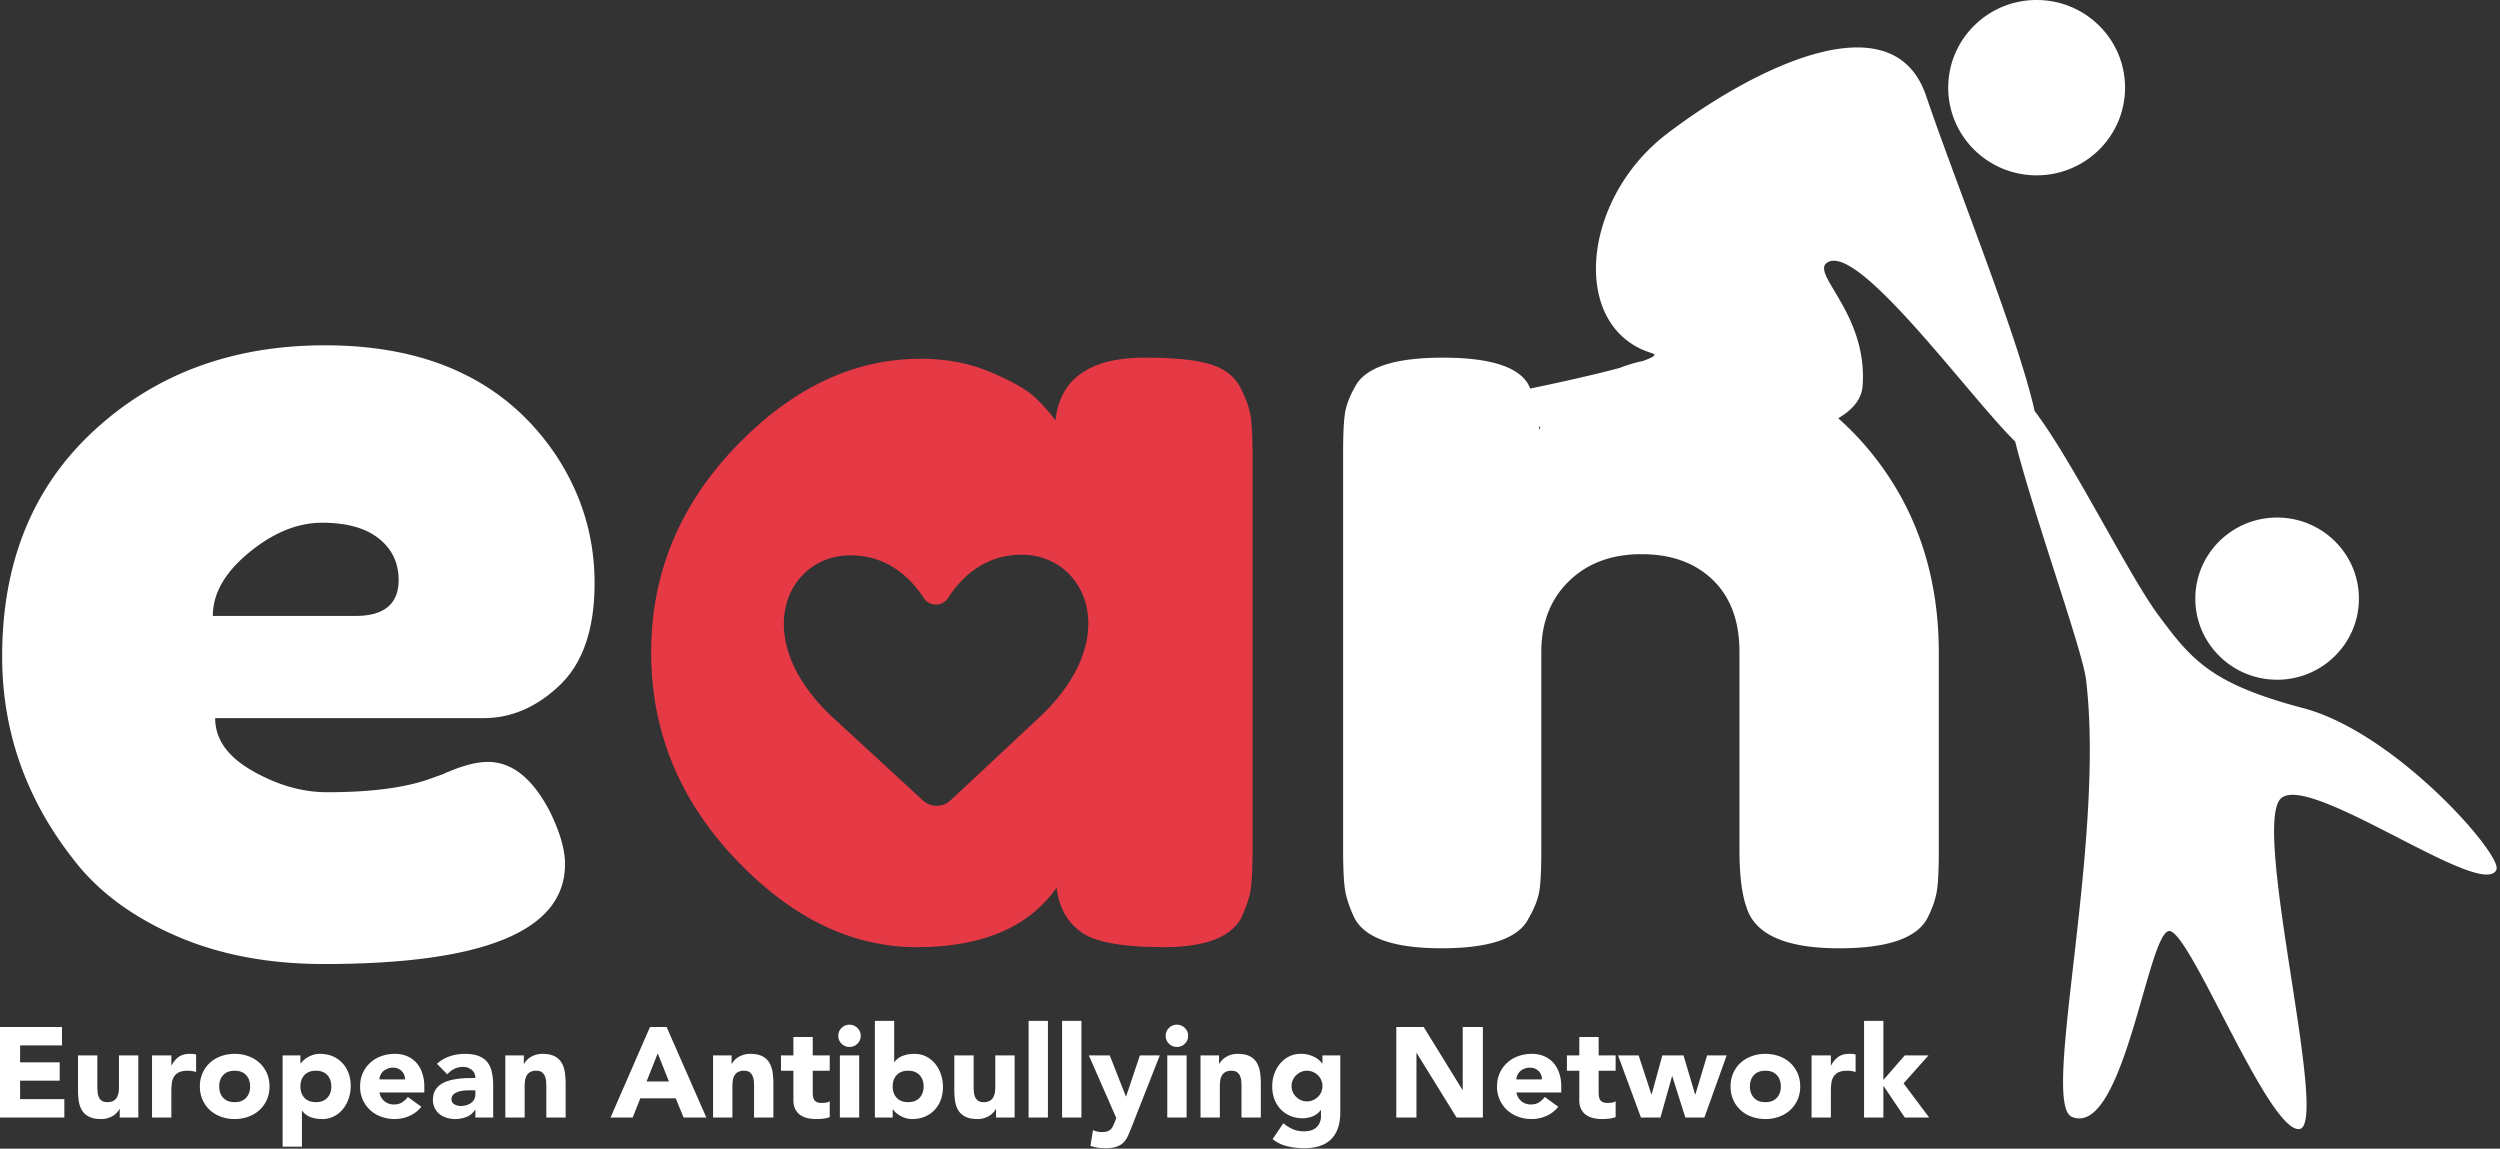 <svg xmlns="http://www.w3.org/2000/svg" width="148" height="68" viewBox="0 0 148 68">
    <rect x="0" y="0" width="148" height="68" fill="#333333" stroke="none"/>
    <g fill="none" fill-rule="evenodd">
        <path fill="#FFF" d="M21.049 36.463c1.695 0 2.55-.708 2.55-2.127 0-1.019-.393-1.838-1.18-2.46-.777-.62-1.894-.93-3.35-.93-1.448 0-2.896.588-4.321 1.762-1.433 1.174-2.149 2.425-2.149 3.755h8.45zm14.15-1.96c0 2.724-.685 4.74-2.049 6.048-1.363 1.308-2.873 1.961-4.522 1.961h-15.89c0 1.241.731 2.284 2.21 3.123 1.472.843 2.95 1.265 4.422 1.265 2.596 0 4.63-.268 6.1-.799l.74-.265c1.07-.487 1.964-.731 2.68-.731 1.433 0 2.666.996 3.69 2.99.578 1.197.87 2.216.87 3.058 0 3.945-4.76 5.917-14.28 5.917-3.305 0-6.248-.565-8.813-1.695-2.572-1.13-4.575-2.626-6-4.487-2.82-3.59-4.229-7.6-4.229-12.032 0-5.585 1.826-10.049 5.469-13.394 3.643-3.347 8.188-5.02 13.642-5.02 6.208 0 10.768 2.172 13.68 6.515 1.517 2.305 2.28 4.82 2.28 7.546zM0 60.799h3.67v1.09H1.19v1h2.344v1.088H1.189v1.09h2.62v1.09H0zM8.188 66.157h-1.1v-.5h-.014c-.041.071-.094.141-.157.211a1.021 1.021 0 0 1-.231.19c-.093.056-.198.1-.313.135-.12.038-.246.054-.384.054-.29 0-.526-.044-.704-.133a1.004 1.004 0 0 1-.421-.366 1.43 1.43 0 0 1-.198-.552 4.444 4.444 0 0 1-.048-.69v-2.028h1.144v1.802c0 .107.004.216.011.328.007.115.03.22.067.314a.529.529 0 0 0 .175.235c.082.061.194.09.34.09a.716.716 0 0 0 .36-.079.542.542 0 0 0 .21-.21.856.856 0 0 0 .096-.3c.015-.11.023-.227.023-.347v-1.833h1.144v3.679zM9 62.478h1.144v.592h.015c.123-.228.269-.398.436-.512.168-.113.377-.17.634-.17.063 0 .13.003.198.007a.92.92 0 0 1 .182.032v1.036a1.65 1.65 0 0 0-.488-.076c-.22 0-.391.03-.518.09a.671.671 0 0 0-.295.254.91.91 0 0 0-.134.39c-.022.151-.03.318-.03.5v1.536H9v-3.679zM12.977 64.318c0 .278.078.501.238.673.16.172.388.257.679.257.287 0 .514-.085.674-.257.16-.172.239-.395.239-.673 0-.277-.078-.502-.239-.674-.16-.172-.387-.257-.674-.257-.29 0-.518.085-.679.257-.16.172-.238.397-.238.674m-1.144 0c0-.293.052-.558.16-.794.104-.238.253-.442.436-.61.186-.17.406-.299.66-.39.25-.09.518-.136.805-.136.283 0 .551.046.805.136.25.091.47.22.656.39.186.168.331.372.44.61.104.236.16.5.16.794 0 .292-.056.556-.16.795-.109.236-.254.44-.44.608-.187.17-.407.299-.656.39a2.337 2.337 0 0 1-.805.136c-.287 0-.556-.044-.805-.136a1.932 1.932 0 0 1-.66-.39 1.818 1.818 0 0 1-.436-.608 1.896 1.896 0 0 1-.16-.795M17.785 64.318c0 .278.078.501.238.673.16.172.388.257.678.257.287 0 .515-.085.675-.257.16-.172.238-.395.238-.673 0-.277-.078-.502-.238-.674-.16-.172-.388-.257-.675-.257-.29 0-.518.085-.678.257-.16.172-.238.397-.238.674zm-1.055-1.84h1.055v.484h.014a1.337 1.337 0 0 1 .44-.384c.097-.055.205-.102.325-.137.115-.035.242-.053.372-.053.276 0 .526.046.75.14.223.094.413.225.573.394.16.168.287.37.373.602.086.231.13.486.13.763 0 .259-.04.504-.119.739a2.02 2.02 0 0 1-.335.624 1.661 1.661 0 0 1-.533.435 1.505 1.505 0 0 1-.708.162c-.239 0-.463-.037-.668-.109a1.048 1.048 0 0 1-.506-.375h-.019v2.12H16.73v-5.405zM23.975 63.9a.657.657 0 0 0-.194-.49.675.675 0 0 0-.51-.204.896.896 0 0 0-.336.06.89.89 0 0 0-.25.154.708.708 0 0 0-.224.48h1.514zm.969 1.621a1.847 1.847 0 0 1-.697.538c-.28.125-.57.188-.869.188-.286 0-.555-.044-.804-.136a1.878 1.878 0 0 1-1.096-.998 1.9 1.9 0 0 1-.16-.795c0-.293.052-.558.16-.794a1.878 1.878 0 0 1 1.096-1c.25-.09.518-.136.804-.136.265 0 .504.046.72.136.216.091.399.22.551.39.15.168.265.372.347.61.082.236.123.5.123.794v.355h-2.657c.044.218.145.39.298.52.153.127.34.192.563.192.19 0 .35-.041.477-.124.13-.084.246-.19.343-.322l.8.582zM27.858 64.546a6.16 6.16 0 0 0-.324.01 1.574 1.574 0 0 0-.373.065.826.826 0 0 0-.305.16.368.368 0 0 0-.127.293c0 .137.06.238.175.303.12.067.242.098.369.098.112 0 .22-.015.324-.044.105-.032.198-.074.28-.13a.599.599 0 0 0 .265-.514v-.241h-.284zm.283 1.149h-.014a1.067 1.067 0 0 1-.507.425 1.785 1.785 0 0 1-1.167.055 1.31 1.31 0 0 1-.425-.214 1.044 1.044 0 0 1-.29-.357 1.082 1.082 0 0 1-.108-.491c0-.213.04-.392.119-.538.078-.146.186-.268.32-.364.135-.096.291-.17.463-.223.17-.052.354-.09.536-.117.186-.026.373-.04.56-.046.185-.004.357-.007.513-.007a.586.586 0 0 0-.216-.48.79.79 0 0 0-.514-.178c-.19 0-.362.039-.518.116-.153.08-.295.187-.414.324l-.61-.62c.212-.199.461-.347.748-.444.283-.098.578-.148.883-.148.336 0 .612.042.828.125.216.083.391.206.521.366.127.163.22.36.269.595.052.235.078.506.078.813v1.87h-1.055v-.462zM29.915 62.478h1.096v.501h.019a.813.813 0 0 1 .153-.212c.063-.07.141-.134.234-.189a1.322 1.322 0 0 1 .693-.19c.291 0 .526.044.705.133.179.089.317.21.414.367.1.156.167.34.204.553.034.21.053.441.053.687v2.029h-1.144v-1.802a5.01 5.01 0 0 0-.012-.328.952.952 0 0 0-.07-.314.54.54 0 0 0-.176-.235c-.078-.061-.19-.09-.339-.09a.692.692 0 0 0-.358.079.543.543 0 0 0-.212.212.835.835 0 0 0-.093.298c-.015.11-.023.227-.023.349v1.83h-1.144v-3.678zM38.938 62.358l-.66 1.665h1.323l-.663-1.665zm-.458-1.56h.984l2.351 5.359H40.47l-.466-1.135h-2.098l-.451 1.135h-1.312l2.337-5.358zM42.214 62.478h1.096v.501h.018a.806.806 0 0 1 .153-.212c.064-.07.142-.134.235-.189a1.322 1.322 0 0 1 .693-.19c.29 0 .526.044.705.133.178.089.316.21.413.367.1.156.168.34.205.553.034.21.052.441.052.687v2.029H44.64v-1.802c0-.105-.004-.216-.01-.328a.958.958 0 0 0-.072-.314.54.54 0 0 0-.175-.235c-.078-.061-.19-.09-.34-.09a.692.692 0 0 0-.357.079.541.541 0 0 0-.212.212.83.83 0 0 0-.093.298c-.015.11-.023.227-.023.349v1.83h-1.144v-3.678zM49.12 63.387h-1.006v1.225c0 .102.003.194.014.277a.55.55 0 0 0 .071.216.33.33 0 0 0 .164.139c.071.033.172.05.295.05.06 0 .138-.006.238-.019a.405.405 0 0 0 .224-.086v.946a1.762 1.762 0 0 1-.395.09 3.784 3.784 0 0 1-.407.022 2.2 2.2 0 0 1-.532-.06 1.19 1.19 0 0 1-.429-.193.915.915 0 0 1-.283-.344 1.147 1.147 0 0 1-.105-.515v-1.748h-.734v-.909h.734V61.39h1.145v1.088h1.006v.91zM49.72 66.157h1.144v-3.679H49.72v3.679zm-.093-4.835c0-.183.063-.338.194-.466a.643.643 0 0 1 .469-.194c.183 0 .34.065.47.194.13.128.194.283.194.466a.631.631 0 0 1-.194.465.649.649 0 0 1-.47.192.649.649 0 0 1-.47-.192.631.631 0 0 1-.193-.465zM52.847 64.318c0 .278.078.501.238.673.16.172.388.257.679.257.286 0 .514-.085.674-.257.16-.172.239-.395.239-.673 0-.277-.079-.502-.24-.674-.16-.172-.387-.257-.673-.257-.291 0-.518.085-.679.257-.16.172-.238.397-.238.674zm-1.055-3.883h1.144v2.437h.019c.13-.176.298-.301.507-.373.205-.074.428-.111.667-.111.264 0 .5.055.708.162.209.11.387.253.533.436.145.182.257.39.335.625a2.317 2.317 0 0 1-.01 1.502 1.748 1.748 0 0 1-.374.6c-.16.17-.35.301-.574.394a1.91 1.91 0 0 1-.749.14 1.22 1.22 0 0 1-.372-.054 1.5 1.5 0 0 1-.586-.32 1.151 1.151 0 0 1-.178-.2h-.015v.484h-1.055v-5.722zM60.066 66.157h-1.1v-.5h-.015c-.04.071-.093.141-.156.211a1.021 1.021 0 0 1-.231.19c-.093.056-.198.1-.313.135-.12.038-.246.054-.384.054-.291 0-.526-.044-.705-.133a1.004 1.004 0 0 1-.42-.366 1.43 1.43 0 0 1-.198-.552 4.444 4.444 0 0 1-.049-.69v-2.028h1.144v1.802c0 .107.004.216.012.328.007.115.03.22.067.314a.528.528 0 0 0 .175.235c.082.061.194.09.339.09a.716.716 0 0 0 .361-.079.542.542 0 0 0 .21-.21.856.856 0 0 0 .096-.3c.015-.11.022-.227.022-.347v-1.833h1.145v3.679zM60.893 66.157h1.144v-5.722h-1.144zM62.876 66.157h1.144v-5.722h-1.144zM66.979 66.755c-.075.196-.15.37-.22.521a1.337 1.337 0 0 1-.272.383c-.108.103-.25.18-.417.234-.168.054-.388.08-.664.08-.294 0-.581-.046-.853-.137l.152-.93c.172.075.35.113.533.113a.993.993 0 0 0 .314-.042.498.498 0 0 0 .2-.12.601.601 0 0 0 .135-.194 3.86 3.86 0 0 0 .116-.264l.081-.213-1.625-3.708h1.238l.954 2.43h.015l.816-2.43h1.178l-1.681 4.277zM69.103 66.157h1.144v-3.679h-1.144v3.679zm-.093-4.835c0-.183.063-.338.194-.466a.644.644 0 0 1 .47-.194c.182 0 .339.065.469.194.13.128.194.283.194.466a.631.631 0 0 1-.194.465.65.65 0 0 1-.47.192.65.65 0 0 1-.47-.192.631.631 0 0 1-.193-.465zM71.071 62.478h1.096v.501h.018a.813.813 0 0 1 .153-.212c.064-.07.142-.134.235-.189a1.322 1.322 0 0 1 .693-.19c.29 0 .526.044.704.133.18.089.317.21.414.367.1.156.168.34.205.553.034.21.052.441.052.687v2.029h-1.144v-1.802a5.01 5.01 0 0 0-.011-.328.952.952 0 0 0-.07-.314.54.54 0 0 0-.176-.235c-.078-.061-.19-.09-.34-.09a.692.692 0 0 0-.357.079.543.543 0 0 0-.212.212.835.835 0 0 0-.094.298c-.015.11-.022.227-.022.349v1.83h-1.144v-3.678zM76.46 64.294c0 .122.022.237.067.346a.973.973 0 0 0 .484.488c.112.05.232.075.366.075a.868.868 0 0 0 .357-.076 1.01 1.01 0 0 0 .295-.2.888.888 0 0 0 .194-.287.898.898 0 0 0 .067-.346.894.894 0 0 0-.261-.631 1.004 1.004 0 0 0-.295-.2.868.868 0 0 0-.357-.076.879.879 0 0 0-.365.076.968.968 0 0 0-.485.488.894.894 0 0 0-.067.343zm2.885 1.552c0 .697-.176 1.225-.53 1.585-.354.36-.894.542-1.613.542a4.45 4.45 0 0 1-.98-.11 2.207 2.207 0 0 1-.884-.428l.634-.938c.179.146.365.262.559.349.197.085.413.128.645.128.354 0 .61-.084.775-.254a.876.876 0 0 0 .25-.646v-.357h-.016a1.086 1.086 0 0 1-.491.375c-.198.074-.38.11-.556.11-.276 0-.522-.047-.749-.14a1.687 1.687 0 0 1-.574-.393c-.16-.17-.283-.37-.372-.602a2.184 2.184 0 0 1-.127-.765c0-.242.037-.479.115-.712.082-.23.194-.435.34-.611.141-.177.32-.32.529-.429.208-.107.443-.162.708-.162a1.689 1.689 0 0 1 .809.19 1.255 1.255 0 0 1 .458.384h.015v-.484h1.055v3.368zM82.661 60.799h1.622l2.295 3.723h.015v-3.723h1.193v5.358h-1.558l-2.359-3.814h-.015v3.814h-1.193zM91.282 63.9a.657.657 0 0 0-.194-.49.675.675 0 0 0-.51-.204.896.896 0 0 0-.336.06.89.89 0 0 0-.25.154.708.708 0 0 0-.224.48h1.514zm.969 1.621a1.851 1.851 0 0 1-.697.538c-.28.125-.57.188-.869.188-.287 0-.555-.044-.805-.136a1.878 1.878 0 0 1-1.095-.998 1.9 1.9 0 0 1-.16-.795c0-.293.052-.558.16-.794a1.878 1.878 0 0 1 1.096-1c.25-.09.517-.136.804-.136.265 0 .503.046.72.136.216.091.398.22.551.39.15.168.265.372.347.61.082.236.123.5.123.794v.355h-2.658c.045.218.146.39.299.52.152.127.339.192.562.192.19 0 .35-.041.477-.124.13-.084.246-.19.343-.322l.802.582zM95.646 63.387H94.64v1.225c0 .102.003.194.014.277a.546.546 0 0 0 .071.216c.034.06.09.108.164.139.071.033.172.05.295.05.06 0 .138-.006.238-.019a.405.405 0 0 0 .224-.086v.946a1.762 1.762 0 0 1-.395.09 3.784 3.784 0 0 1-.407.022 2.2 2.2 0 0 1-.532-.06 1.19 1.19 0 0 1-.429-.193.917.917 0 0 1-.283-.344 1.147 1.147 0 0 1-.105-.515v-1.748h-.734v-.909h.734V61.39h1.145v1.088h1.006v.91zM95.787 62.478h1.22l.756 2.31h.015l.633-2.31h1.252l.686 2.31h.019l.693-2.31h1.159l-1.32 3.679h-1.129L99 63.713h-.015l-.686 2.444h-1.155zM103.595 64.318c0 .278.078.501.239.673.16.172.387.257.678.257.287 0 .514-.085.674-.257.16-.172.24-.395.24-.673 0-.277-.08-.502-.24-.674-.16-.172-.387-.257-.674-.257-.29 0-.518.085-.678.257-.16.172-.239.397-.239.674m-1.144 0c0-.293.052-.558.16-.794.105-.238.254-.442.436-.61.187-.17.406-.299.66-.39.25-.09.518-.136.805-.136.283 0 .552.046.805.136.25.091.47.22.656.39.186.168.331.372.44.61.104.236.16.5.16.794 0 .292-.056.556-.16.795-.109.236-.254.44-.44.608-.186.17-.406.299-.656.39a2.338 2.338 0 0 1-.805.136c-.287 0-.555-.044-.805-.136a1.825 1.825 0 0 1-1.096-.998 1.9 1.9 0 0 1-.16-.795M107.244 62.478h1.144v.592h.015a1.42 1.42 0 0 1 .436-.512c.167-.113.376-.17.633-.17.064 0 .13.003.198.007a.918.918 0 0 1 .182.032v1.036a1.64 1.64 0 0 0-.488-.076c-.22 0-.391.03-.518.09a.67.67 0 0 0-.294.254.91.91 0 0 0-.134.39c-.023.151-.03.318-.03.5v1.536h-1.144v-3.679zM110.352 60.435h1.144v3.497l1.267-1.454h1.405l-1.476 1.657 1.513 2.022h-1.442l-1.252-1.863h-.015v1.863h-1.144zM120.57 10.38c2.89 0 5.233-2.324 5.233-5.19 0-2.867-2.343-5.19-5.234-5.19-2.89 0-5.234 2.323-5.234 5.19 0 2.866 2.344 5.19 5.234 5.19M134.805 40.24c2.674 0 4.842-2.15 4.842-4.801 0-2.651-2.168-4.8-4.842-4.8-2.674 0-4.842 2.149-4.842 4.8 0 2.65 2.168 4.8 4.842 4.8"/>
        <path fill="#FFF" d="M91.114 25.428c0-.068-.01-.129-.01-.195l.088.08c-.025.037-.058.08-.078.115m45.243 16.495c-5.458-1.443-6.605-2.835-8.606-5.54-1.745-2.36-5.129-9.223-7.3-12.047-.985-4.415-4.652-13.435-6.425-18.66-2.012-5.933-10.604-1.392-15.375 2.27-5.07 3.893-5.725 11.515-.818 12.974.275.082.017.244-.574.45-.473.1-.934.237-1.384.414-1.468.394-3.488.847-5.284 1.217-.05-.1-.091-.203-.147-.298-.632-1.019-2.303-1.529-5.03-1.529-2.82 0-4.537.554-5.161 1.66-.362.623-.57 1.188-.64 1.696-.069.51-.1 1.253-.1 2.228v23.53c0 1.022.031 1.786.1 2.295.07.51.255 1.096.57 1.76.624 1.198 2.35 1.795 5.161 1.795 2.858 0 4.584-.597 5.161-1.794.362-.62.57-1.186.64-1.696.069-.508.1-1.273.1-2.293V38.59c0-1.727.547-3.125 1.64-4.189 1.094-1.063 2.527-1.594 4.29-1.594 1.773 0 3.174.51 4.23 1.53 1.047 1.019 1.571 2.436 1.571 4.253v11.698c0 1.509.139 2.639.408 3.391.486 1.64 2.319 2.46 5.493 2.46 2.865 0 4.606-.598 5.23-1.795.315-.62.5-1.186.57-1.696.07-.508.1-1.273.1-2.293V38.657c0-4.874-1.487-9.008-4.46-12.399a16.74 16.74 0 0 0-1.493-1.497c.846-.501 1.38-1.123 1.44-1.895.328-4.216-3.023-6.613-2.126-7.297 1.767-1.349 8.37 7.833 11.16 10.568 1.12 4.43 3.987 12.358 4.197 14.104 1.162 9.694-2.718 25.11-.837 25.879 3.092 1.262 4.52-11.182 5.794-11.002 1.273.18 5.848 11.903 7.667 11.723 1.819-.18-2.828-17.85-1.102-19.56 1.637-1.624 12.012 6.069 12.772 4.199.358-.878-5.975-8.114-11.432-9.557"/>
        <path fill="#E63946" d="M61.52 42.476l-5.247 4.904a1.203 1.203 0 0 1-1.635.006l-5.284-4.865c-5.088-4.684-2.825-9.632.978-9.645 2.249-.009 3.616 1.387 4.36 2.528a.854.854 0 0 0 1.436-.006c.734-1.146 2.09-2.552 4.34-2.56 3.802-.015 6.103 4.915 1.052 9.638M74.053 24.73c-.07-.51-.27-1.098-.609-1.762-.331-.665-.924-1.13-1.772-1.396-.855-.265-2.149-.399-3.89-.399-3.265 0-5.03 1.241-5.299 3.723-.308-.443-.716-.897-1.202-1.363-.493-.466-1.37-.964-2.619-1.495-1.247-.533-2.634-.798-4.159-.798-3.975 0-7.626 1.74-10.961 5.218-3.328 3.479-4.992 7.534-4.992 12.164 0 4.632 1.649 8.699 4.961 12.198 3.304 3.502 6.894 5.25 10.76 5.25 3.868 0 6.625-1.172 8.282-3.522.13 1.153.616 2.028 1.44 2.625.824.6 2.457.898 4.891.898 2.442 0 3.967-.575 4.599-1.728.308-.665.5-1.25.57-1.76.061-.51.1-1.274.1-2.296V27.024c0-1.02-.039-1.783-.1-2.293"/>
    </g>
</svg>
